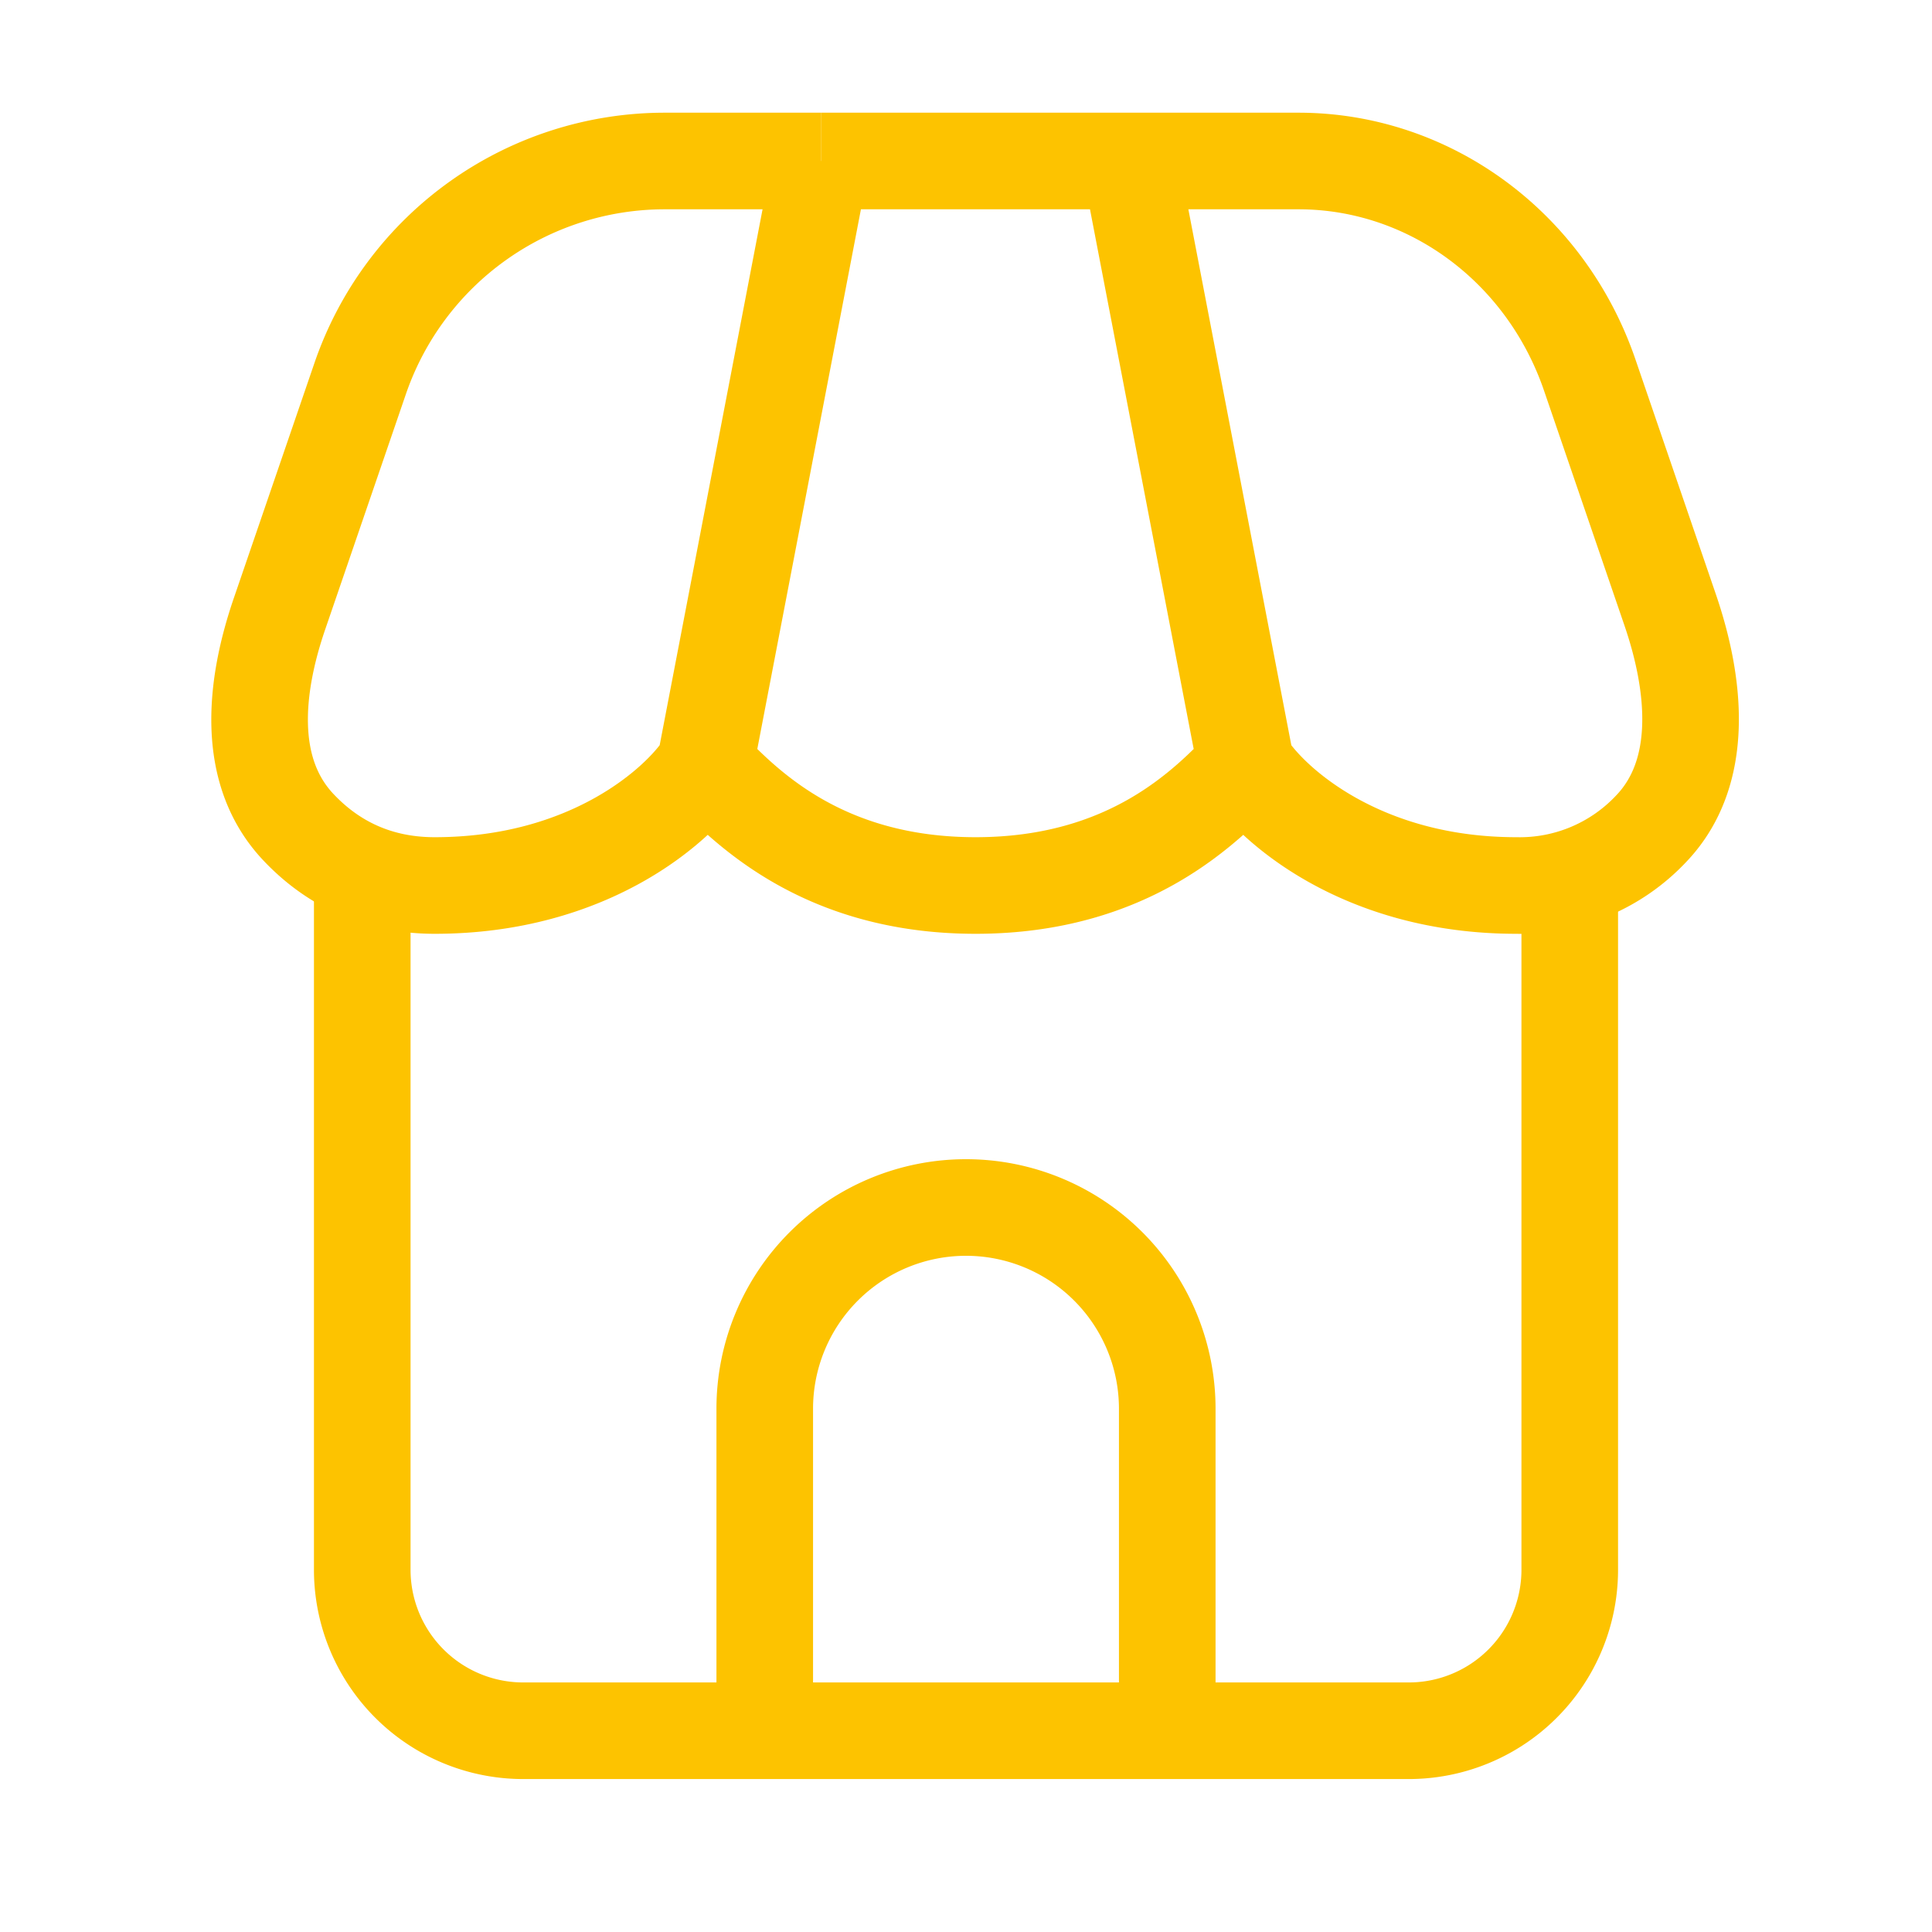 <svg xmlns="http://www.w3.org/2000/svg" width="24" height="24" fill="none"><path stroke="#FDC300" stroke-width="1.2" d="M4.5 11v8.5a2 2 0 0 0 2 2h11a2 2 0 0 0 2-2V11"/><path stroke="#FDC300" stroke-width="1.2" d="M9.5 22v-4.5a2.5 2.5 0 0 1 5 0V22M8.758 9.5C8.438 10 7.318 11 5.4 11c-.79 0-1.336-.34-1.706-.738-.644-.697-.53-1.739-.222-2.637l1.002-2.922A4 4 0 0 1 8.257 2h1.94M8.759 9.5c.48.5 1.44 1.5 3.36 1.5 1.919 0 2.878-1 3.358-1.5m-6.718 0 1.44-7.5m0 0h3.839m1.44 7.5c.32.5 1.439 1.5 3.358 1.5a2.24 2.24 0 0 0 1.675-.705c.67-.699.554-1.791.236-2.72l-1-2.92C19.2 3.063 17.751 2 16.13 2h-2.093m1.44 7.5L14.036 2"/></svg>
